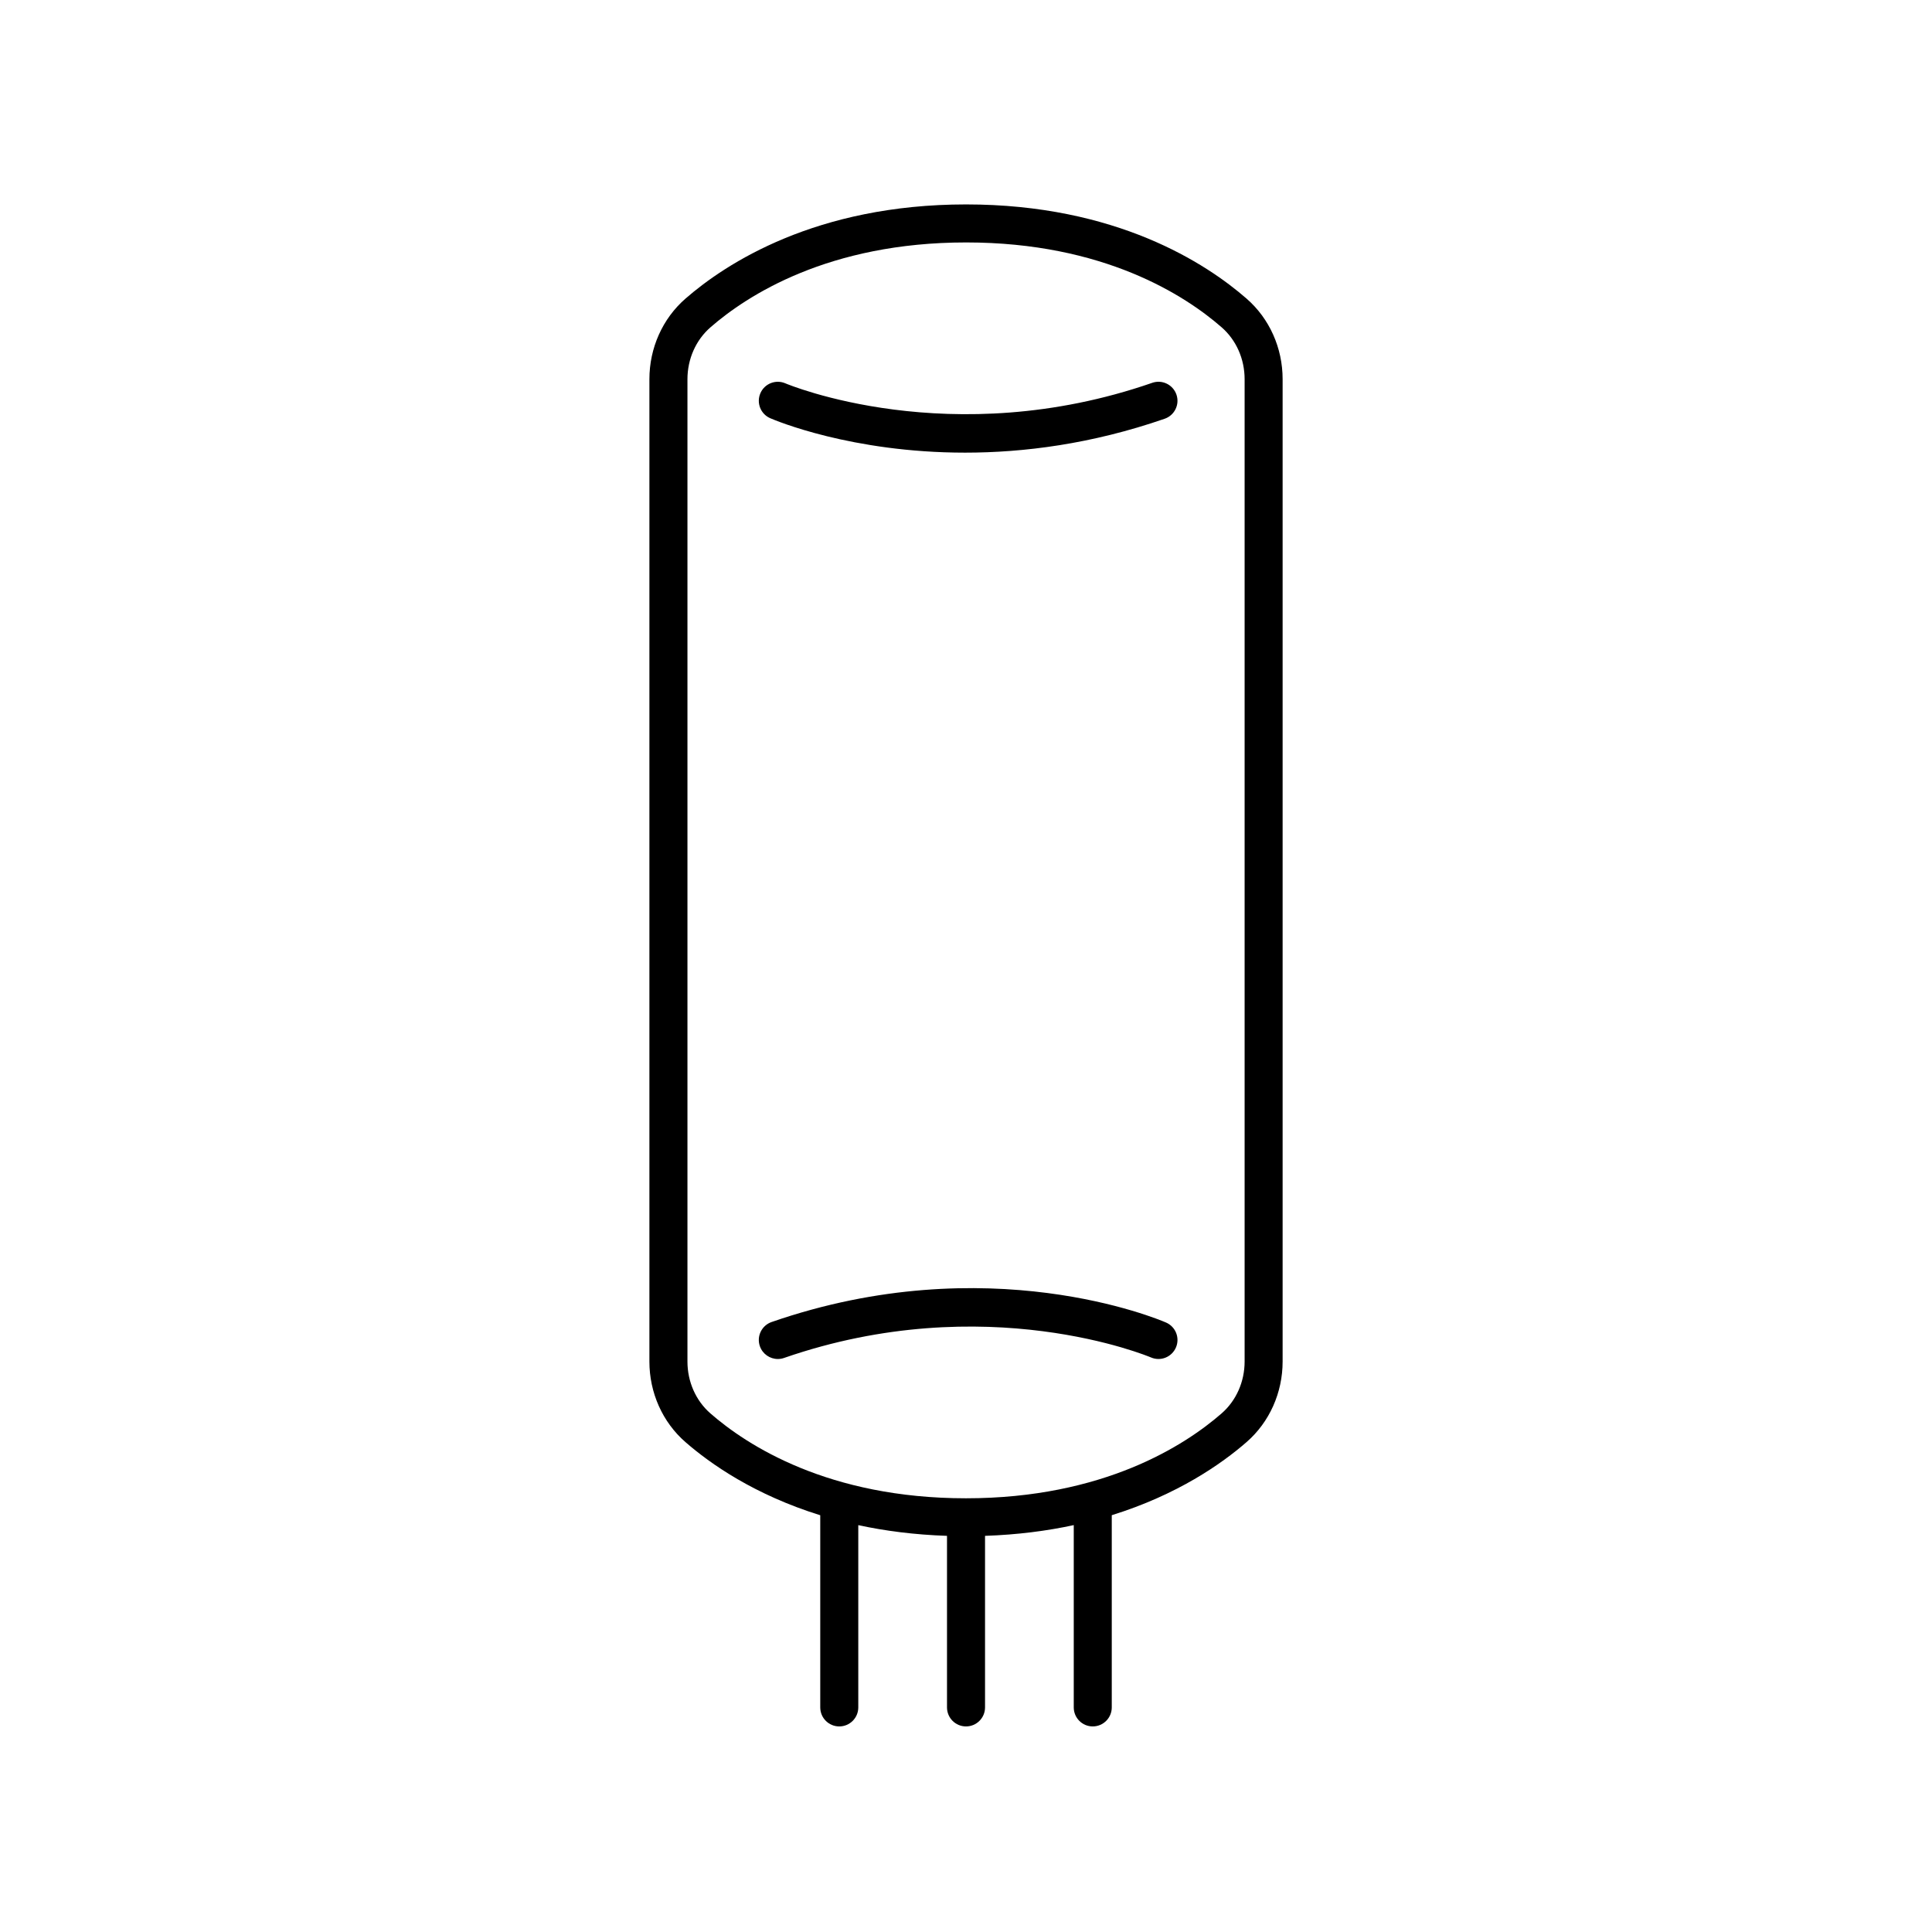 <?xml version="1.0" encoding="UTF-8"?>
<!-- Uploaded to: SVG Repo, www.svgrepo.com, Generator: SVG Repo Mixer Tools -->
<svg fill="#000000" width="800px" height="800px" version="1.1" viewBox="144 144 512 512" xmlns="http://www.w3.org/2000/svg">
 <g>
  <path d="m433.59 601.52c2.781 0 5.039-2.254 5.039-5.039v-50.938c17.395-5.406 29.098-13.602 35.727-19.379 6.07-5.293 9.551-13.078 9.551-21.359v-260.31c0-8.277-3.477-16.055-9.539-21.344-10.688-9.328-34.555-24.977-74.344-24.977-39.785 0-63.676 15.648-74.375 24.973-6.07 5.293-9.551 13.078-9.551 21.359v260.31c0 8.277 3.477 16.055 9.539 21.344 6.625 5.781 18.328 13.988 35.738 19.395v50.926c0 2.781 2.254 5.039 5.039 5.039 2.781 0 5.039-2.254 5.039-5.039v-48.305c7.059 1.527 14.891 2.547 23.512 2.84v45.465c0 2.781 2.254 5.039 5.039 5.039 2.781 0 5.039-2.254 5.039-5.039v-45.465c8.621-0.297 16.449-1.316 23.512-2.848v48.312c0 2.781 2.254 5.039 5.035 5.039zm-107.41-96.703v-260.31c0-5.367 2.223-10.383 6.098-13.762 9.637-8.402 31.254-22.496 67.754-22.496s58.094 14.09 67.715 22.492c3.871 3.379 6.09 8.387 6.09 13.754v260.31c0 5.367-2.223 10.383-6.098 13.762-9.637 8.402-31.254 22.496-67.754 22.496s-58.094-14.09-67.715-22.492c-3.871-3.379-6.09-8.391-6.09-13.754z"/>
  <path d="m455.63 501.11c1.105-2.547-0.062-5.512-2.609-6.621-1.902-0.824-47.203-20.016-104.54-0.141-2.629 0.914-4.023 3.781-3.109 6.41 0.723 2.082 2.676 3.391 4.762 3.391 0.547 0 1.105-0.09 1.652-0.281 53.461-18.535 96.793-0.32 97.223-0.137 2.547 1.102 5.512-0.066 6.617-2.621z"/>
  <path d="m348.12 254.83c1.258 0.547 21.492 9.125 51.641 9.125 15.438 0 33.48-2.254 52.895-8.984 2.629-0.914 4.023-3.781 3.109-6.41-0.914-2.629-3.785-4.027-6.41-3.109-53.461 18.535-96.789 0.324-97.223 0.137-2.562-1.102-5.516 0.07-6.621 2.621s0.059 5.512 2.609 6.621z"/>
 </g>
</svg>